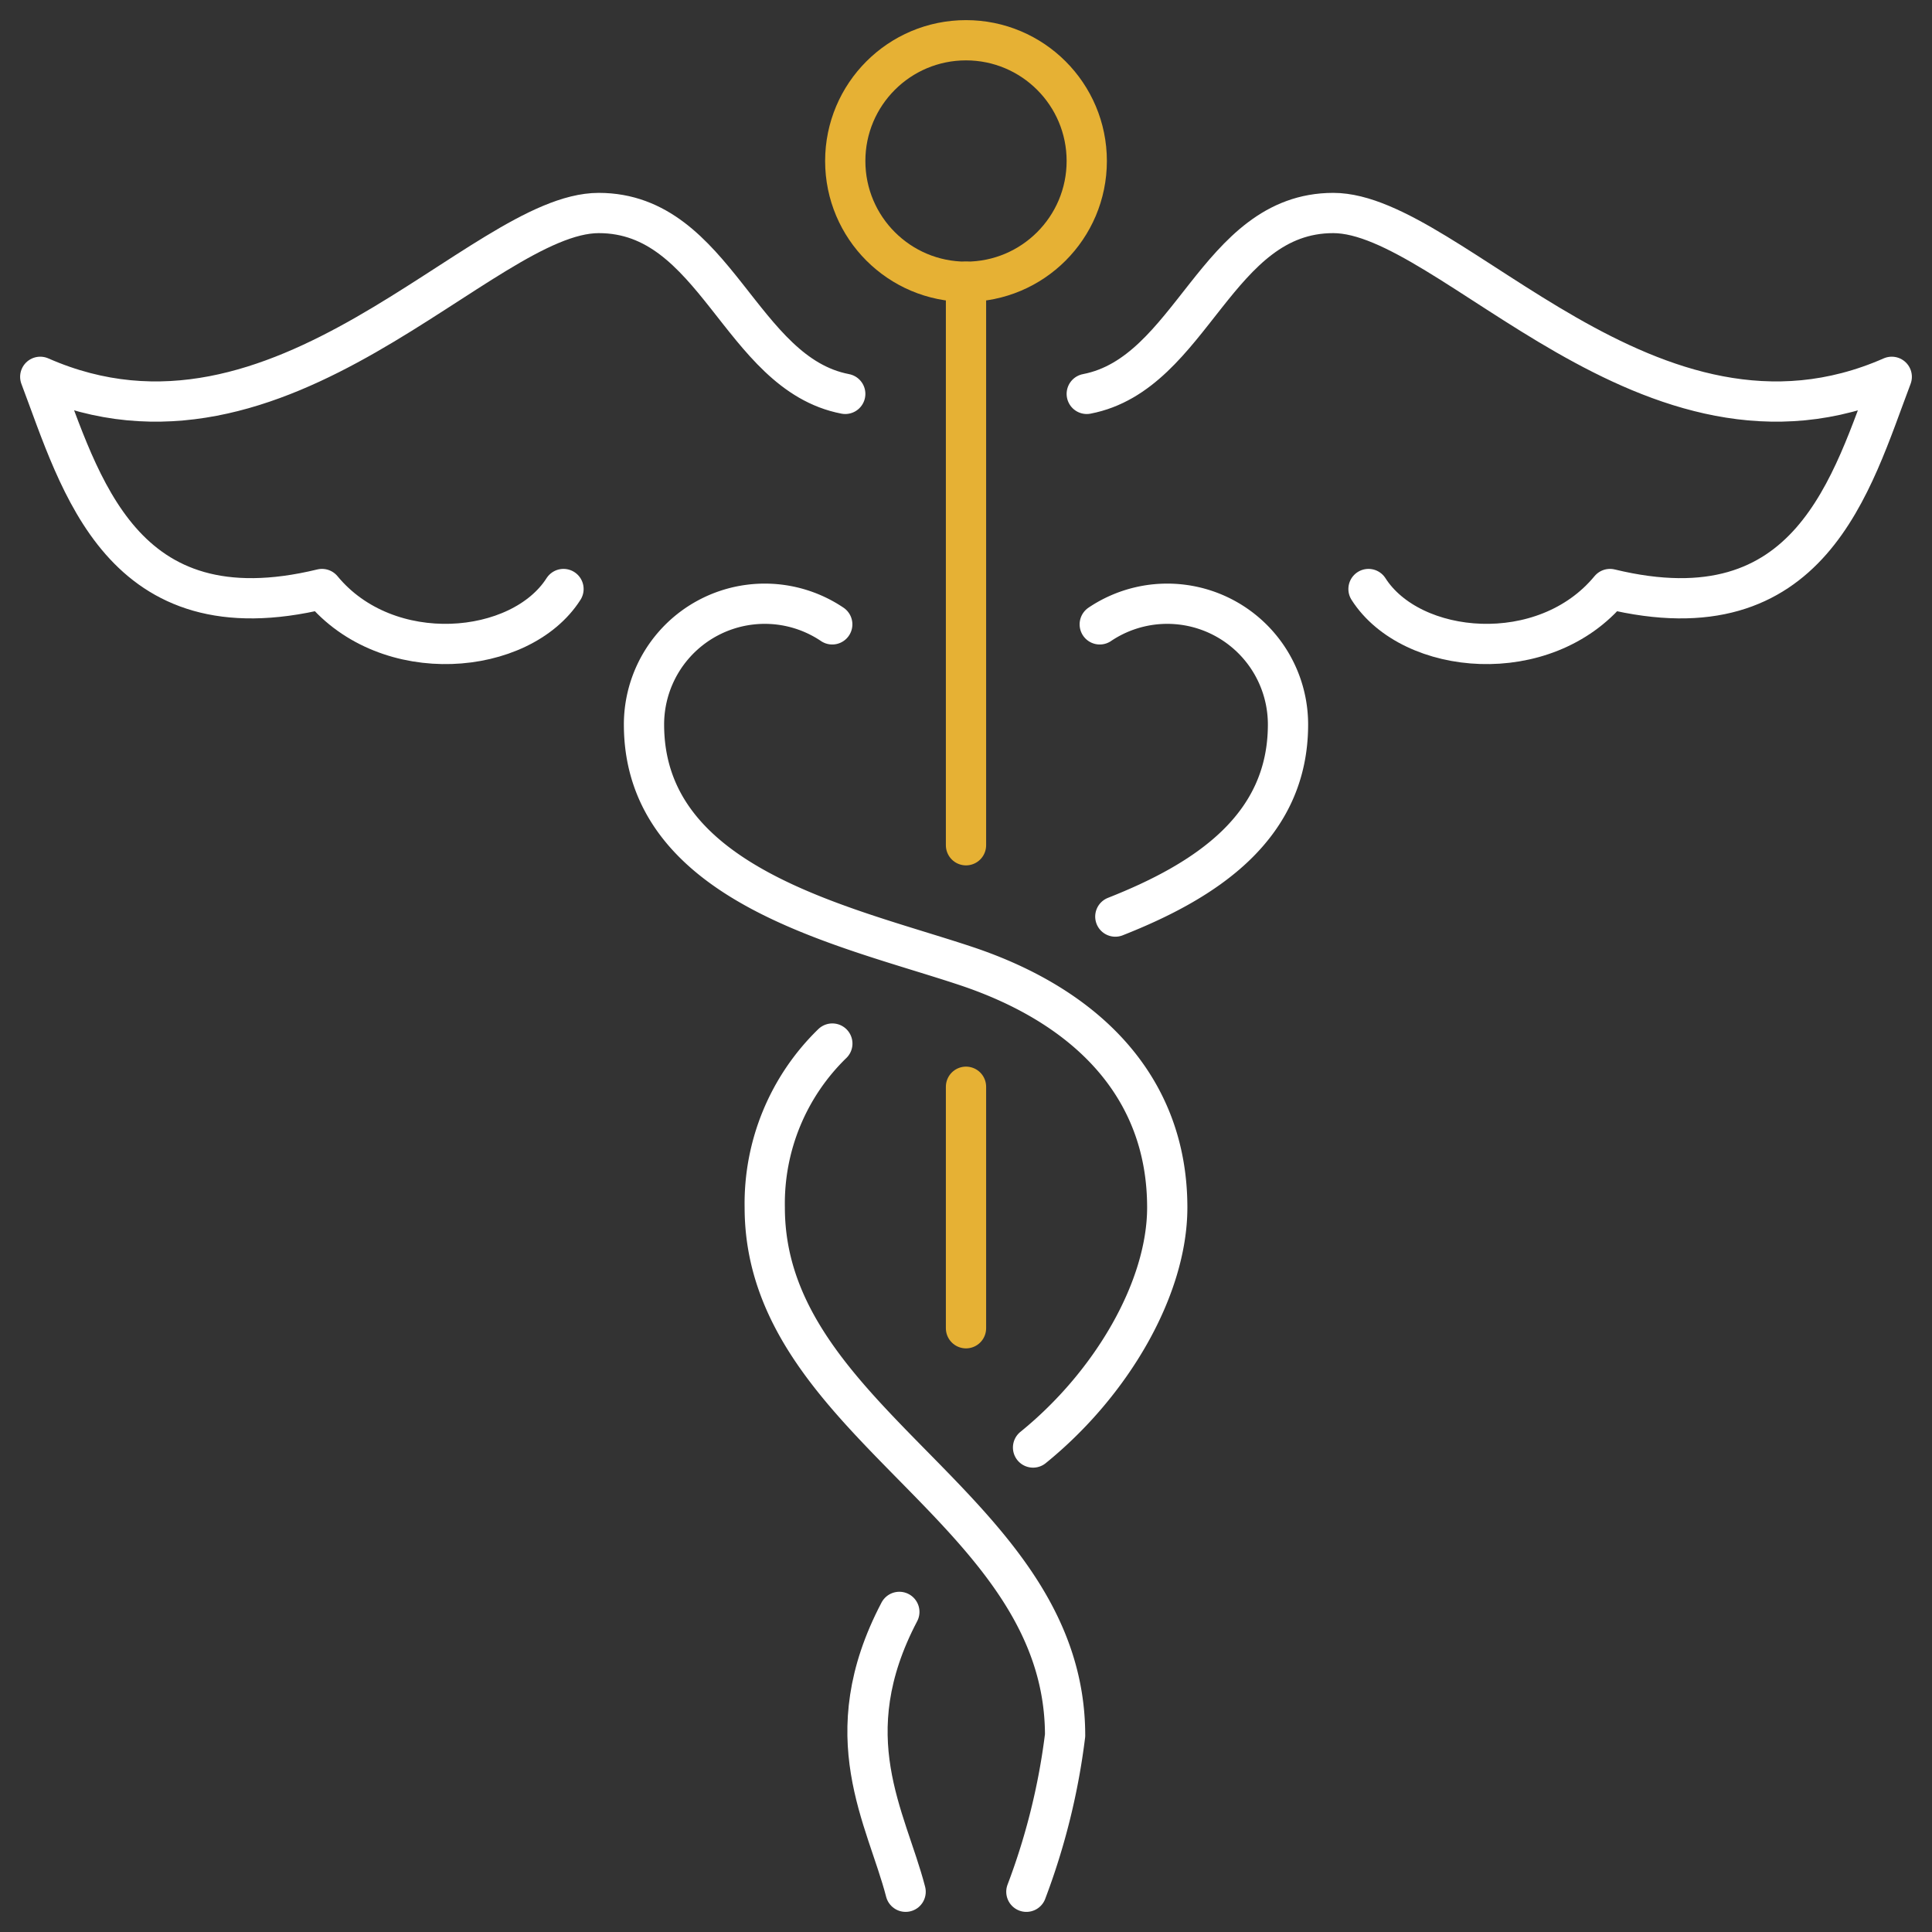 <?xml version="1.0" encoding="UTF-8"?>
<svg xmlns="http://www.w3.org/2000/svg" xmlns:xlink="http://www.w3.org/1999/xlink" id="Group_11187" data-name="Group 11187" width="48" height="48" viewBox="0 0 48 48">
  <rect x="0" y="0" width="48" height="48" fill="#333333" stroke="none"/>
  <defs>
    <clipPath id="clip-path">
      <rect id="Rectangle_3802" data-name="Rectangle 3802" width="48" height="48" fill="none" stroke="#fff" stroke-width="1"></rect>
    </clipPath>
  </defs>
  <g id="Group_11186" data-name="Group 11186" clip-path="url(#clip-path)">
    <circle id="Ellipse_35" data-name="Ellipse 35" cx="3" cy="3" r="3" transform="translate(21 1)" fill="none" stroke="#e6b134" stroke-miterlimit="10" stroke-width="1"></circle>
    <line id="Line_691" data-name="Line 691" y1="14" transform="translate(24 7)" fill="none" stroke="#e6b134" stroke-linecap="round" stroke-miterlimit="10" stroke-width="1"></line>
    <path id="Path_7355" data-name="Path 7355" d="M27,9.786c2.625-.505,3.208-4.494,6.125-4.494S41,12,47,9.362c-1,2.638-2,6.484-7,5.272-1.625,1.969-4.937,1.666-6,0" fill="none" stroke="#fff" stroke-linecap="round" stroke-linejoin="round" stroke-width="1"></path>
    <path id="Path_7356" data-name="Path 7356" d="M21,9.786c-2.625-.505-3.208-4.494-6.125-4.494S7,12,1,9.362C2,12,3,15.846,8,14.634c1.625,1.969,4.937,1.666,6,0" fill="none" stroke="#fff" stroke-linecap="round" stroke-linejoin="round" stroke-width="1"></path>
    <path id="Path_7357" data-name="Path 7357" d="M20.677,15.512A3,3,0,0,0,16,18c0,4,5,5,8,6s5,3,5,6c0,2-1.375,4.375-3.334,5.963" fill="none" stroke="#fff" stroke-linecap="round" stroke-linejoin="round" stroke-width="1"></path>
    <path id="Path_7358" data-name="Path 7358" d="M20.679,25.927A5.54,5.54,0,0,0,19,30c0,5.4,7.462,7.468,7.462,13.115A16.711,16.711,0,0,1,25.5,47" fill="none" stroke="#fff" stroke-linecap="round" stroke-linejoin="round" stroke-width="1"></path>
    <path id="Path_7359" data-name="Path 7359" d="M22.344,40.047c-1.625,3.094-.321,5.109.156,6.953" fill="none" stroke="#fff" stroke-linecap="round" stroke-linejoin="round" stroke-width="1"></path>
    <path id="Path_7360" data-name="Path 7360" d="M27.323,15.512A3,3,0,0,1,32,18c0,2.553-2.037,3.884-4.29,4.772" fill="none" stroke="#fff" stroke-linecap="round" stroke-linejoin="round" stroke-width="1"></path>
    <line id="Line_692" data-name="Line 692" y2="6" transform="translate(24 27)" fill="none" stroke="#e6b134" stroke-linecap="round" stroke-miterlimit="10" stroke-width="1"></line>
  </g>
</svg>
